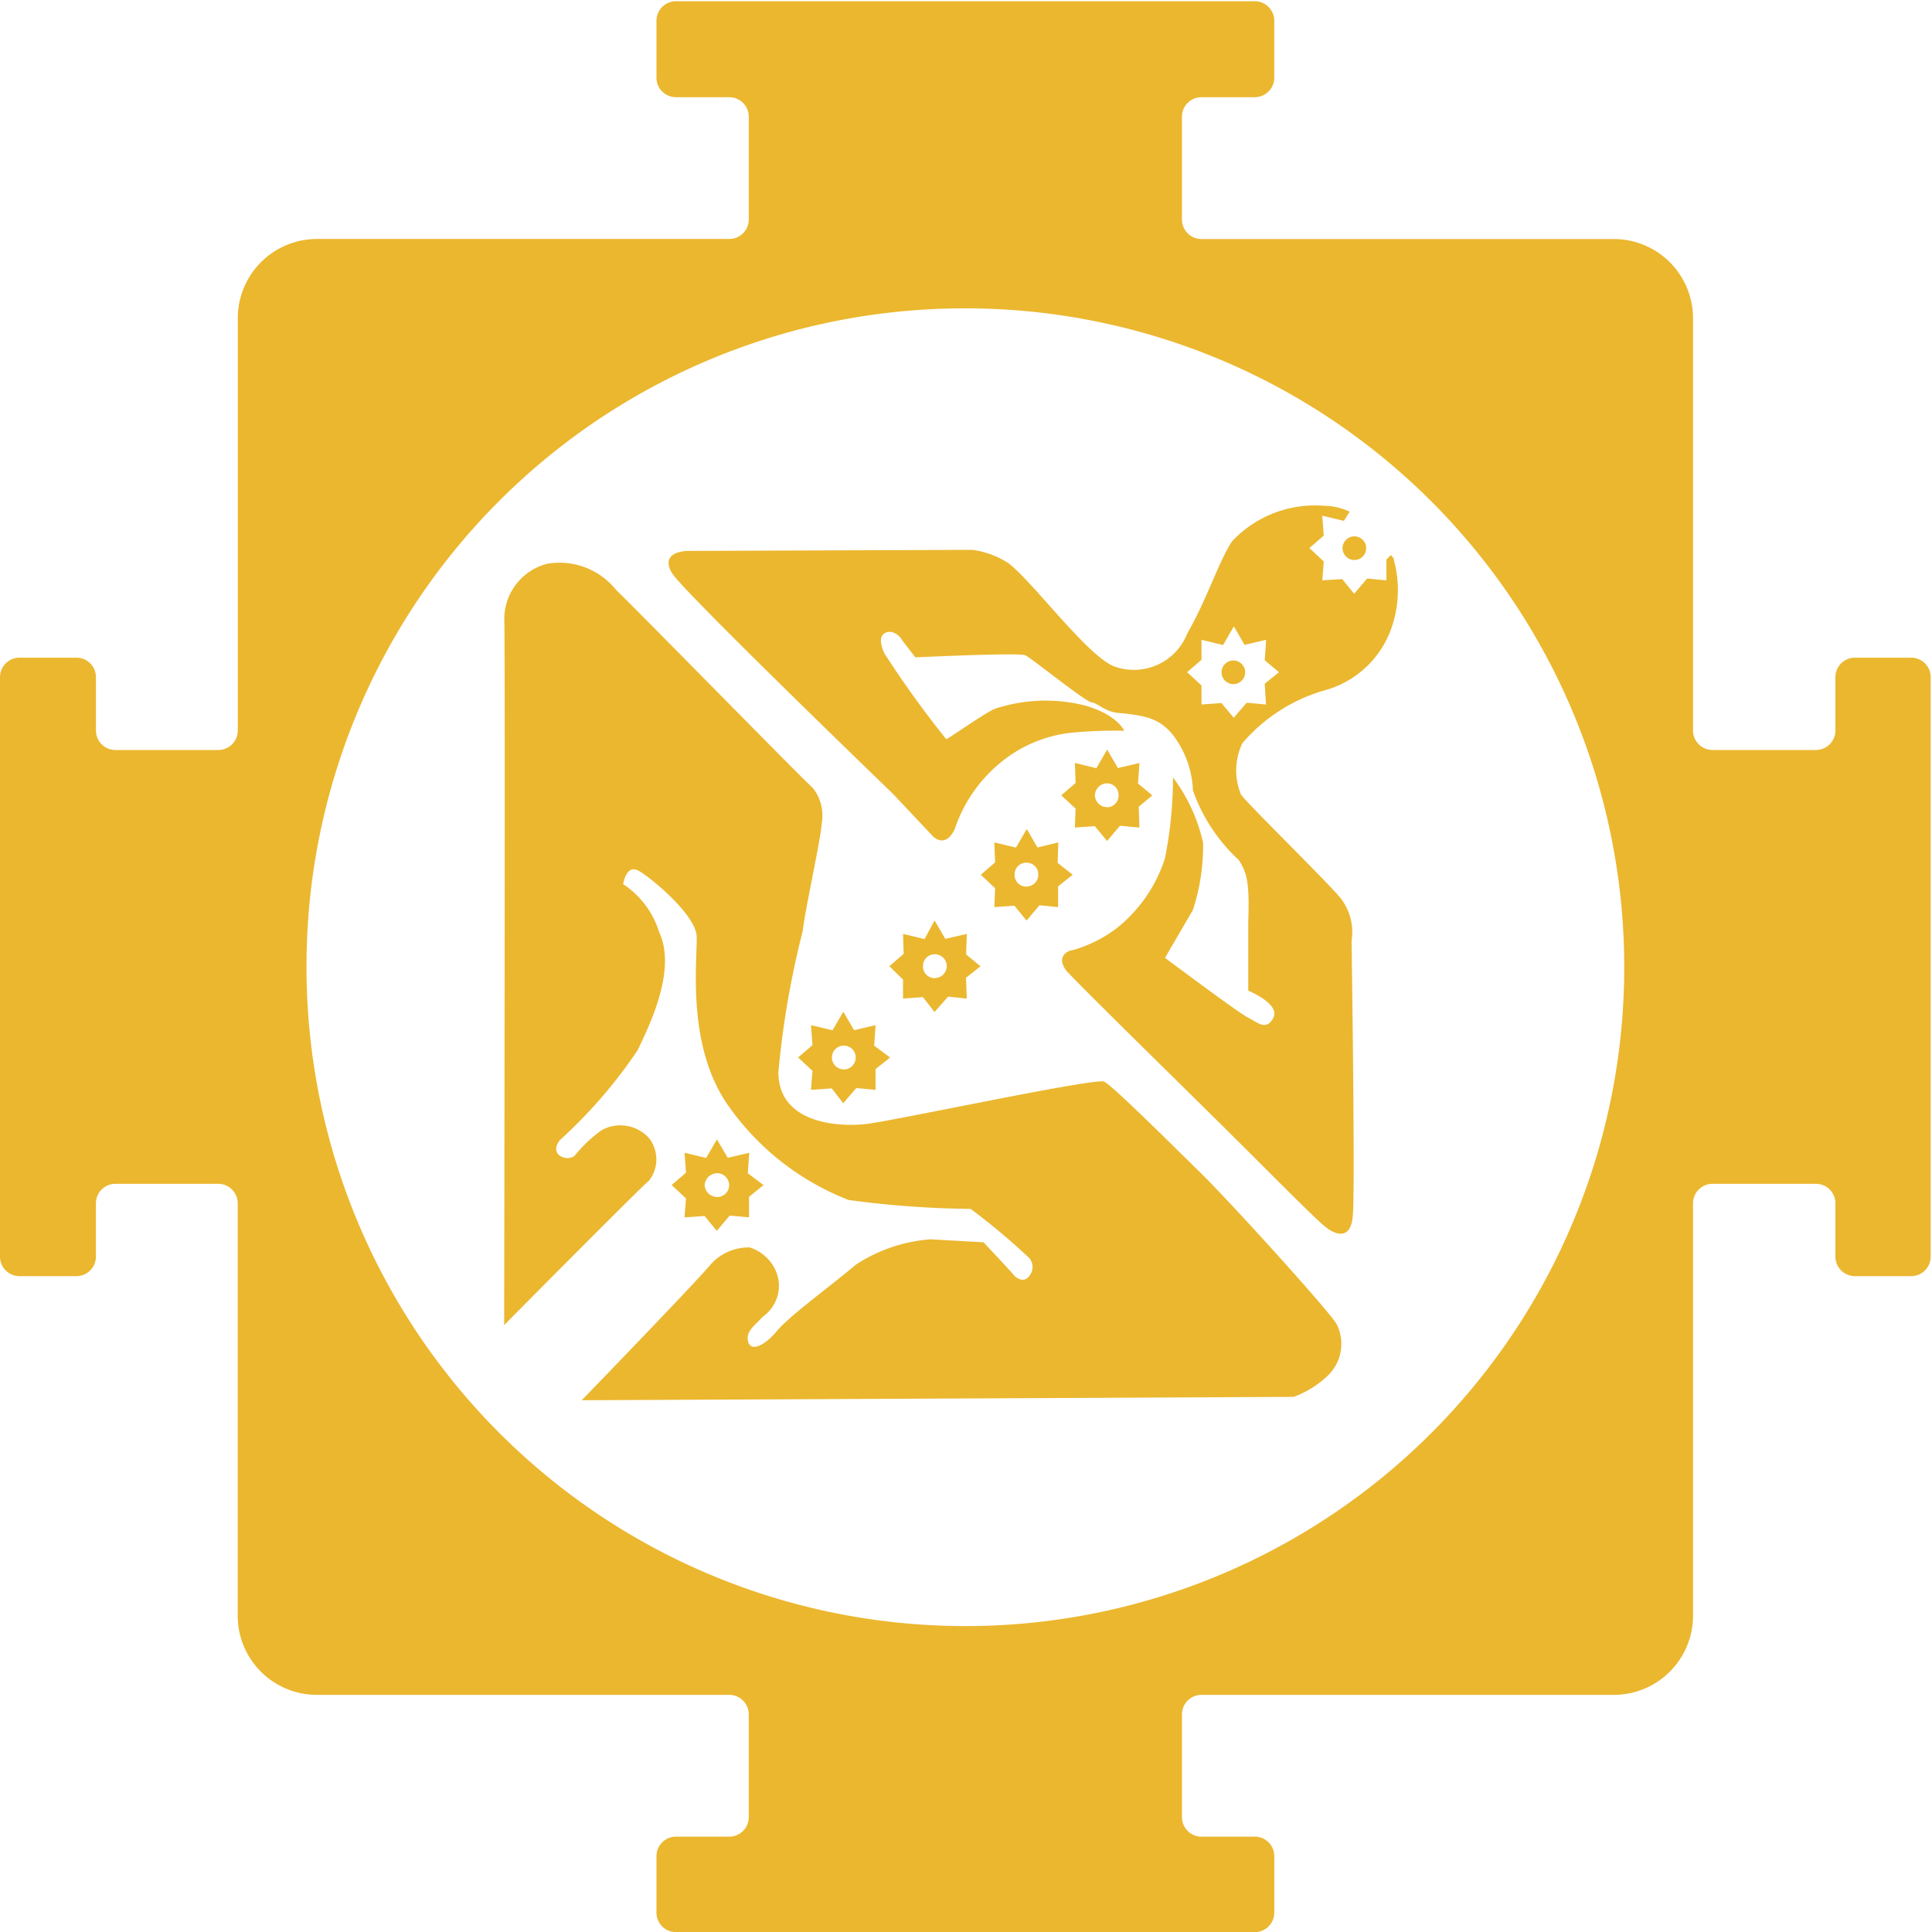 <svg xmlns="http://www.w3.org/2000/svg" xmlns:xlink="http://www.w3.org/1999/xlink" width="65" height="65" viewBox="0 0 65 65">
  <defs>
    <clipPath id="clip-Artboard_2">
      <rect width="65" height="65"/>
    </clipPath>
  </defs>
  <g id="Artboard_2" data-name="Artboard – 2" clip-path="url(#clip-Artboard_2)">
    <g id="icon_3" transform="translate(-2.748 -2.706)">
      <path id="Path_110558" data-name="Path 110558" d="M3.656,45.892H5.571a.656.656,0,0,0,.656-.656V43.442a.656.656,0,0,1,.656-.656h3.458a.656.656,0,0,1,.656.656V57.315a2.665,2.665,0,0,0,2.666,2.665H27.535a.656.656,0,0,1,.656.656v3.458a.656.656,0,0,1-.656.656H25.742a.656.656,0,0,0-.656.656v1.9a.656.656,0,0,0,.656.656H45.216a.656.656,0,0,0,.656-.656v-1.9a.656.656,0,0,0-.656-.656H43.422a.656.656,0,0,1-.656-.656V60.636a.656.656,0,0,1,.656-.656H57.294a2.665,2.665,0,0,0,2.666-2.665V43.442a.656.656,0,0,1,.656-.656h3.478a.656.656,0,0,1,.656.656v1.794a.656.656,0,0,0,.656.656H67.3a.656.656,0,0,0,.656-.656V25.741a.656.656,0,0,0-.656-.656H65.406a.656.656,0,0,0-.656.656v1.794a.656.656,0,0,1-.656.656H60.616a.656.656,0,0,1-.656-.656V13.664A2.666,2.666,0,0,0,57.294,11H43.422a.656.656,0,0,1-.656-.656V6.884a.656.656,0,0,1,.656-.656h1.793a.656.656,0,0,0,.656-.656V3.656A.656.656,0,0,0,45.216,3H25.742a.656.656,0,0,0-.656.656V5.572a.656.656,0,0,0,.656.656h1.793a.656.656,0,0,1,.656.656v3.458a.656.656,0,0,1-.656.656H13.663A2.666,2.666,0,0,0,11,13.664V27.535a.656.656,0,0,1-.656.656H6.884a.656.656,0,0,1-.656-.656V25.741a.656.656,0,0,0-.656-.656H3.656A.656.656,0,0,0,3,25.741V45.236a.656.656,0,0,0,.656.656ZM34.95,13.338a22.167,22.167,0,1,1-21.638,22.14A22.127,22.127,0,0,1,34.95,13.338Z" transform="translate(-0.252 -0.252)" fill="#ebb72f"/>
      <g id="Group_60385" data-name="Group 60385" transform="translate(19.71 19.712)">
        <path id="Path_110547" data-name="Path 110547" d="M-4974.44-725.04s4.729-4.774,4.874-4.859a1.163,1.163,0,0,0,0-1.431,1.3,1.3,0,0,0-1.592-.269,4.681,4.681,0,0,0-.918.869c-.292.206-.873-.06-.484-.537a16.642,16.642,0,0,0,2.609-3.018c.481-1,1.3-2.747.723-3.984a2.988,2.988,0,0,0-1.208-1.606s.1-.7.538-.441,1.835,1.424,1.932,2.15c.048.731-.387,3.67,1.06,5.735a8.866,8.866,0,0,0,4.055,3.182,32.6,32.6,0,0,0,4.105.3,22.286,22.286,0,0,1,1.979,1.661.465.465,0,0,1,0,.586c-.191.283-.479.048-.529-.024s-1.016-1.1-1.016-1.1l-1.784-.1a5.307,5.307,0,0,0-2.51.852c-.825.7-2.127,1.642-2.612,2.179-.433.538-.914.773-1.012.417s.242-.562.484-.839a1.275,1.275,0,0,0,.528-1.286,1.413,1.413,0,0,0-.966-1.05,1.719,1.719,0,0,0-1.3.562c-.432.537-4.346,4.58-4.346,4.58l23.953-.114a3.339,3.339,0,0,0,1.113-.683,1.479,1.479,0,0,0,.336-1.756c-.242-.441-3.628-4.166-4.589-5.106s-2.946-2.921-3.236-3.061-7.145,1.334-8.014,1.426c-.822.1-2.947.03-2.947-1.747a30.234,30.234,0,0,1,.82-4.751c.052-.586.631-3.2.631-3.58a1.494,1.494,0,0,0-.29-1.225c-.437-.392-6.132-6.212-6.615-6.658a2.438,2.438,0,0,0-2.322-.888,1.921,1.921,0,0,0-1.446,1.872C-4974.4-748.193-4974.44-725.04-4974.44-725.04Z" transform="translate(4974.44 752.615)" fill="#ebb72f"/>
        <path id="Path_110548" data-name="Path 110548" d="M-4630.849,422.507l-.529-.4.047-.688-.723.169-.363-.622-.362.627-.728-.175.05.672-.483.414.483.45-.05.637.673-.046.413.5.434-.513.651.06v-.693Zm-1.568.4a.428.428,0,0,1-.414-.4.429.429,0,0,1,.414-.4.4.4,0,0,1,.29.115.406.406,0,0,1,.122.288.4.4,0,0,1-.125.287.4.4,0,0,1-.292.112Z" transform="translate(4639.575 -399.641)" fill="#ebb72f"/>
        <path id="Path_110549" data-name="Path 110549" d="M-4374.609,164.153l-.536-.4.047-.689-.723.169-.363-.621-.362.625-.726-.173.051.672-.483.415.483.45-.051.638.7-.047.386.5.437-.513.649.063v-.7Zm-1.571.4a.4.4,0,0,1-.387-.4.4.4,0,0,1,.387-.4.4.4,0,0,1,.293.112.4.4,0,0,1,.119.291.4.4,0,0,1-.121.288.4.4,0,0,1-.292.11Z" transform="translate(4387.594 -145.58)" fill="#ebb72f"/>
        <path id="Path_110550" data-name="Path 110550" d="M-4188.994-21.493l-.484-.4.025-.691-.724.169-.362-.619-.339.626-.722-.175.021.672-.481.415.46.45v.637l.669-.047.39.5.456-.515.629.064-.025-.7Zm-1.545.4a.387.387,0,0,1-.279-.12.387.387,0,0,1-.111-.283.387.387,0,0,1,.111-.283.387.387,0,0,1,.279-.12.4.4,0,0,1,.289.116.4.4,0,0,1,.121.287.409.409,0,0,1-.123.284.4.4,0,0,1-.288.114Z" transform="translate(4205.02 36.997)" fill="#ebb72f"/>
        <path id="Path_110551" data-name="Path 110551" d="M-4003.319-207.139l-.506-.4.021-.688-.7.169-.361-.621-.363.626-.727-.175.025.672-.482.417.482.45-.025.637.673-.047.41.5.435-.515.627.063v-.7Zm-1.545.4a.394.394,0,0,1-.293-.113.392.392,0,0,1-.117-.291.392.392,0,0,1,.117-.29.394.394,0,0,1,.293-.113.388.388,0,0,1,.277.12.386.386,0,0,1,.108.283.387.387,0,0,1-.11.279.389.389,0,0,1-.275.118Z" transform="translate(4022.447 219.564)" fill="#ebb72f"/>
        <path id="Path_110552" data-name="Path 110552" d="M-3840.286-368.081l-.483-.4.05-.691-.725.172-.362-.622-.363.625-.723-.175.025.672-.484.417.484.446-.025.637.672-.046.411.5.434-.513.655.06-.025-.7Zm-1.521.395a.409.409,0,0,1-.411-.4.411.411,0,0,1,.411-.4.394.394,0,0,1,.278.12.391.391,0,0,1,.107.283.389.389,0,0,1-.383.4Z" transform="translate(3862.093 377.835)" fill="#ebb72f"/>
        <g id="Group_60378" data-name="Group 60378" transform="translate(5.53 0)">
          <circle id="Ellipse_167" data-name="Ellipse 167" cx="0.398" cy="0.398" r="0.398" transform="translate(18.605 5.215)" fill="#ebb72f"/>
          <circle id="Ellipse_168" data-name="Ellipse 168" cx="0.398" cy="0.398" r="0.398" transform="translate(22.676 1.039)" fill="#ebb72f"/>
          <path id="Path_110553" data-name="Path 110553" d="M-4616.764-862.786l-.147.151v.7l-.649-.061-.437.513-.4-.494-.672.042.049-.634-.482-.453.482-.417-.049-.672.727.175.193-.308a2.069,2.069,0,0,0-.87-.2,3.827,3.827,0,0,0-3.09,1.2c-.46.712-.846,1.956-1.5,3.09a1.93,1.93,0,0,1-2.437,1.123c-.893-.314-2.729-2.821-3.575-3.477a3.024,3.024,0,0,0-1.208-.453l-9.588.036s-.969,0-.532.742c.289.537,7.436,7.431,7.436,7.431l1.352,1.436s.412.422.727-.254a4.9,4.9,0,0,1,1.5-2.2,4.5,4.5,0,0,1,2.56-1.051,16.007,16.007,0,0,1,1.643-.054s-.242-.555-1.354-.857a5.428,5.428,0,0,0-2.969.109c-.29.09-1.5.959-1.667,1.032a33.807,33.807,0,0,1-2.028-2.807c-.047-.036-.288-.537-.095-.719.216-.2.529-.017.65.211.169.223.436.562.436.562s3.451-.163,3.694-.073c.191.085,2,1.545,2.22,1.582.243.036.46.327.942.363.963.09,1.375.211,1.811.742a3.271,3.271,0,0,1,.669,1.86,5.807,5.807,0,0,0,1.549,2.349c.268.441.36.707.313,2.107v2.284s1.084.441.844.911-.555.135-.844,0-2.8-2.015-2.8-2.015l.939-1.613a6.975,6.975,0,0,0,.342-2.257,5.735,5.735,0,0,0-1.013-2.2,13.926,13.926,0,0,1-.271,2.723,4.92,4.92,0,0,1-1.668,2.384,4.5,4.5,0,0,1-1.422.7c-.292.036-.539.3-.221.7.338.4,5.337,5.287,5.675,5.643.364.344,2.8,2.822,3.045,2.977.19.163.868.586.916-.453.075-1.032-.046-9.175-.046-9.175a1.864,1.864,0,0,0-.363-1.431c-.435-.537-3.285-3.325-3.36-3.5a2.123,2.123,0,0,1,.05-1.721,5.71,5.71,0,0,1,2.848-1.8,3.3,3.3,0,0,0,2.152-2.034,3.871,3.871,0,0,0,.094-2.337C-4616.659-862.677-4616.711-862.731-4616.764-862.786Zm-4.2,5.028-.649-.06-.435.506-.413-.494-.672.048v-.64l-.483-.447.483-.417v-.672l.727.175.361-.627.362.622.723-.169-.045.689.48.4-.48.387Z" transform="translate(4641.064 864.454)" fill="#ebb72f"/>
        </g>
      </g>
    </g>
  </g>
</svg>
